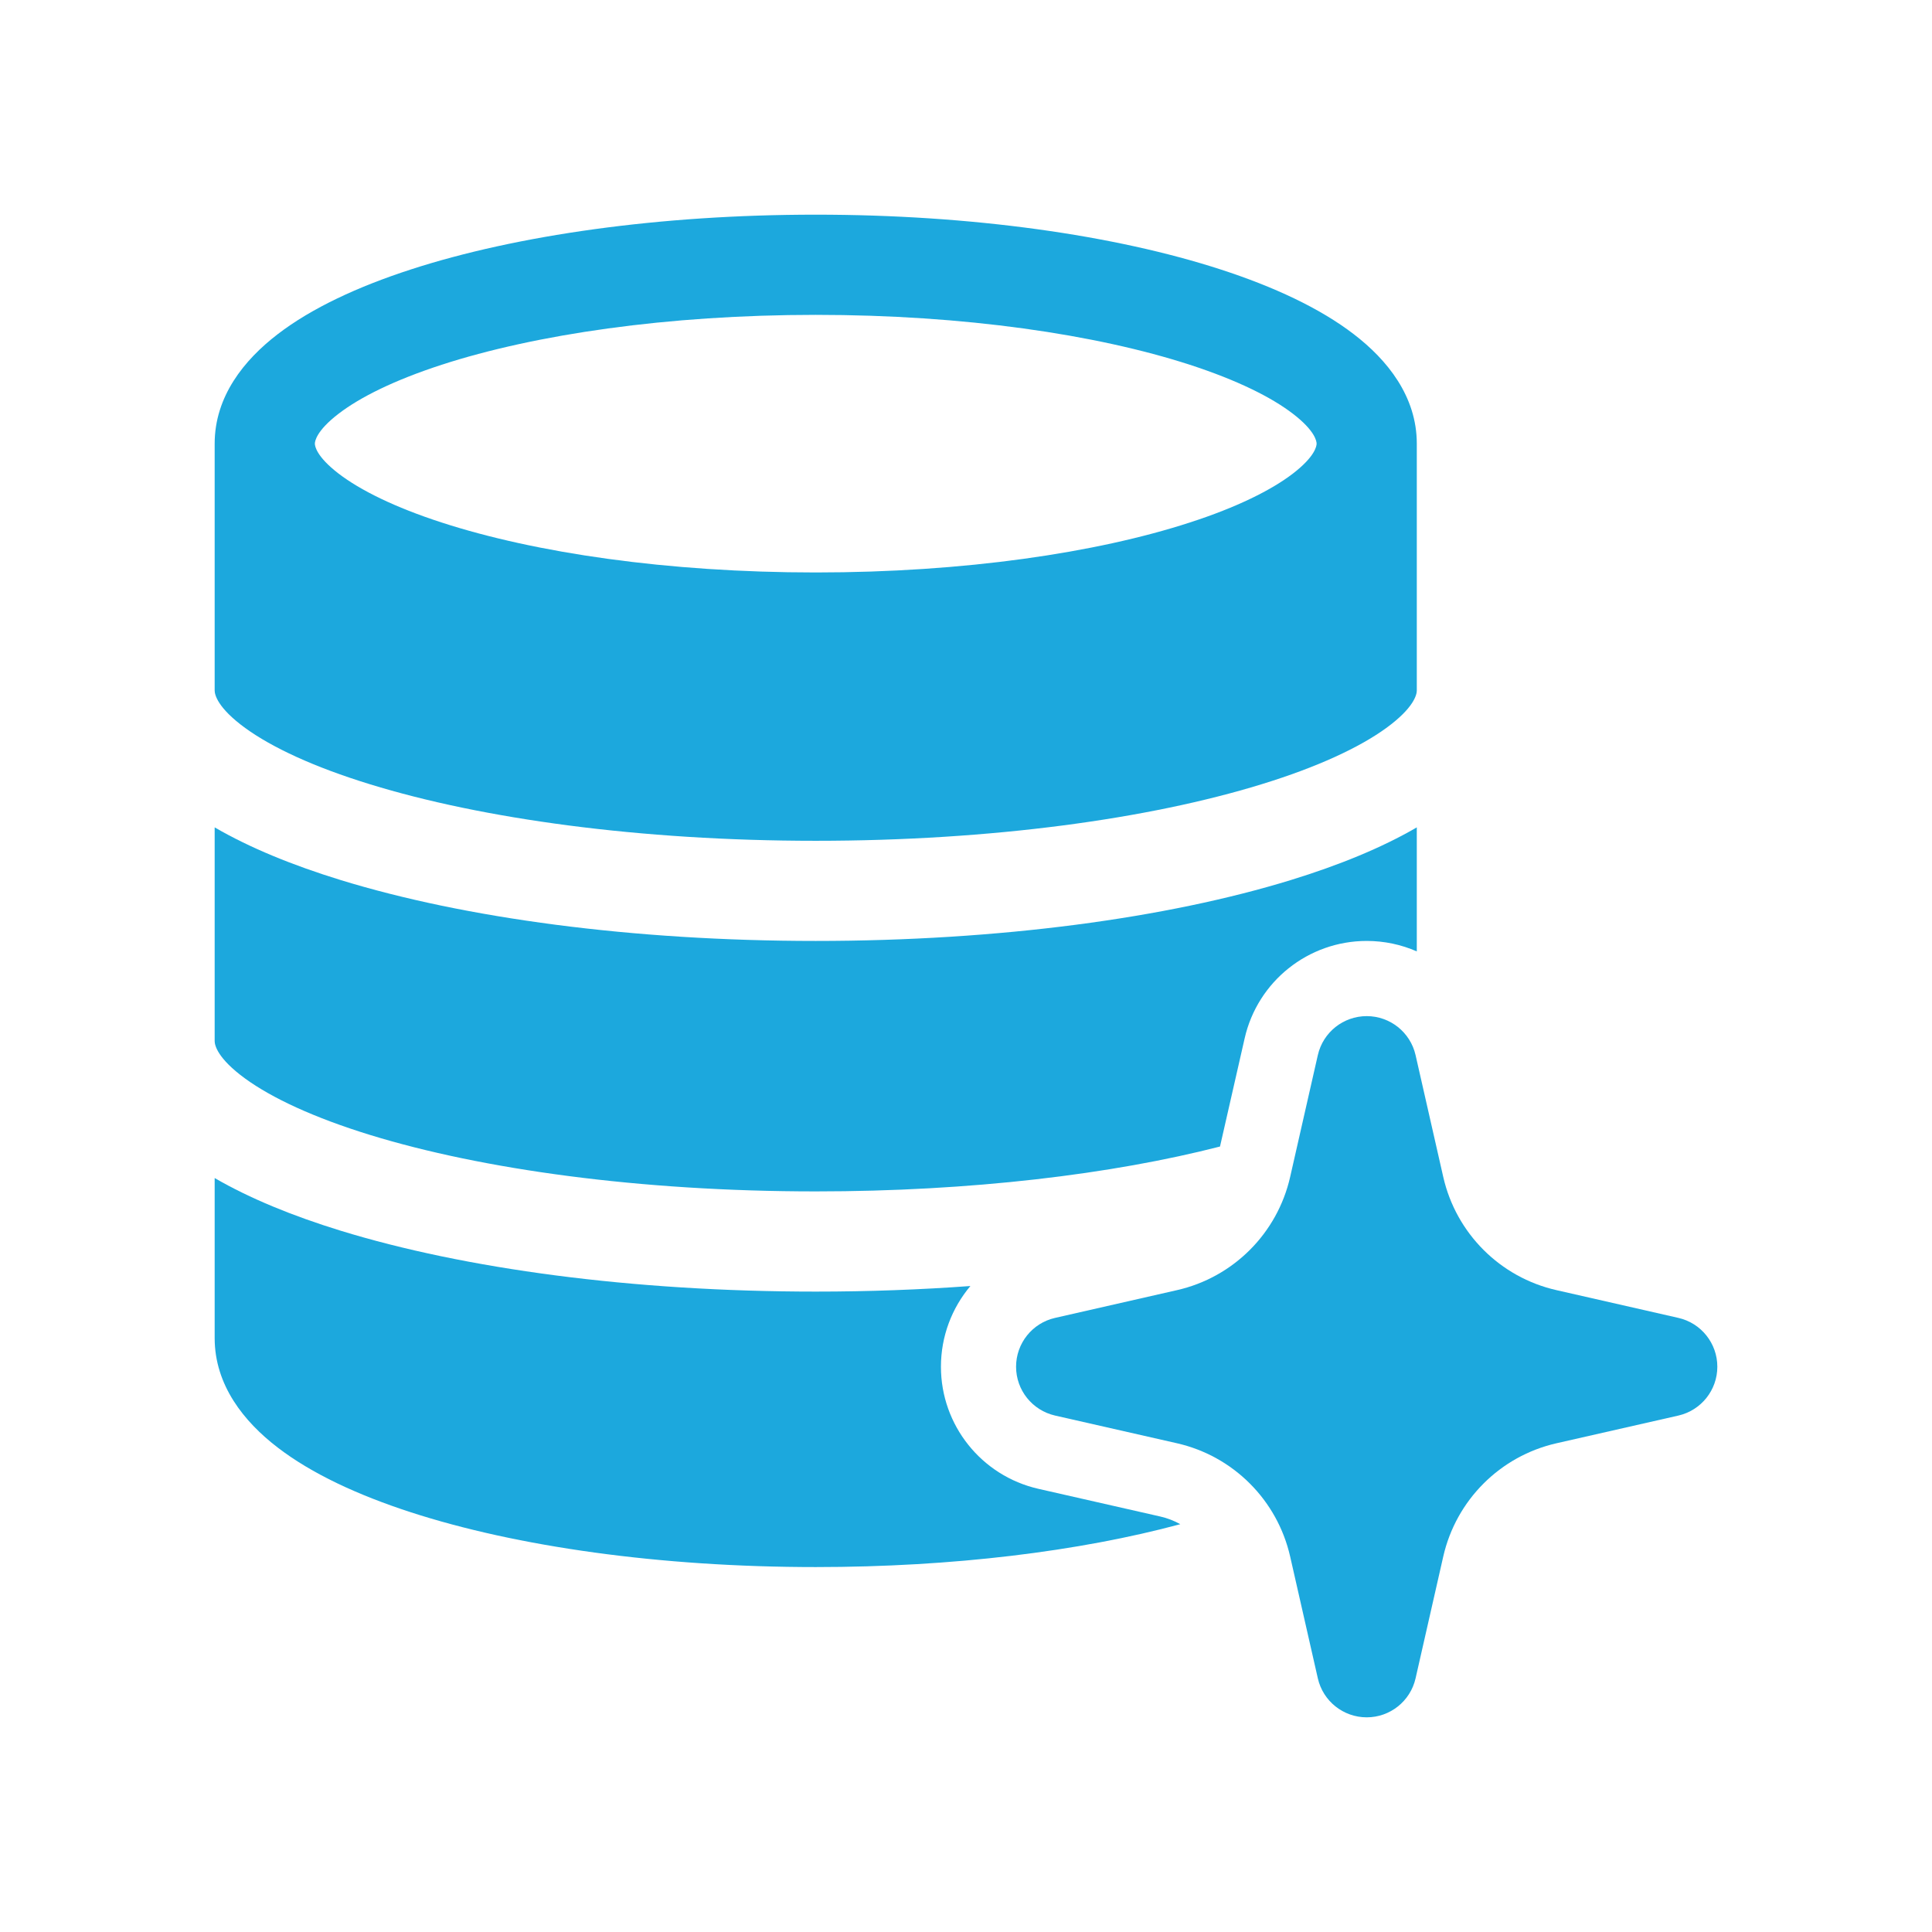 <svg width="36" height="36" viewBox="0 0 36 36" fill="none" xmlns="http://www.w3.org/2000/svg">
<path fill-rule="evenodd" clip-rule="evenodd" d="M4 12.867V8.267C4 7.387 4.549 6.707 5.172 6.229C5.808 5.74 6.67 5.341 7.652 5.022C9.626 4.381 12.295 4 15.2 4C18.105 4 20.774 4.381 22.748 5.022C23.73 5.341 24.592 5.74 25.228 6.229C25.851 6.707 26.4 7.387 26.4 8.267V12.867C26.4 12.941 26.349 13.188 25.831 13.565C25.333 13.927 24.553 14.292 23.505 14.614C21.421 15.256 18.484 15.667 15.2 15.667C11.916 15.667 8.979 15.256 6.895 14.614C5.847 14.292 5.067 13.927 4.569 13.565C4.051 13.188 4 12.941 4 12.867ZM5.867 8.267C5.867 8.226 5.892 8.029 6.308 7.71C6.711 7.4 7.353 7.082 8.229 6.797C9.97 6.232 12.435 5.867 15.2 5.867C17.965 5.867 20.43 6.232 22.171 6.797C23.048 7.082 23.689 7.4 24.092 7.71C24.508 8.029 24.533 8.226 24.533 8.267C24.533 8.308 24.508 8.504 24.092 8.824C23.689 9.133 23.048 9.452 22.171 9.736C20.43 10.302 17.965 10.667 15.2 10.667C12.435 10.667 9.97 10.302 8.229 9.736C7.353 9.452 6.711 9.133 6.308 8.824C5.892 8.504 5.867 8.308 5.867 8.267Z" fill="#1CA8DD"/>
<path d="M4 15.417V19.4C4 19.474 4.051 19.721 4.569 20.098C5.067 20.46 5.847 20.825 6.895 21.148C8.979 21.789 11.916 22.2 15.2 22.2C18.097 22.2 20.723 21.88 22.733 21.364L23.192 19.349C23.433 18.287 24.377 17.533 25.467 17.533C25.796 17.533 26.113 17.602 26.4 17.728V15.417C25.745 15.798 24.945 16.124 24.054 16.398C21.747 17.108 18.617 17.533 15.2 17.533C11.783 17.533 8.653 17.108 6.346 16.398C5.455 16.124 4.655 15.798 4 15.417Z" fill="#1CA8DD"/>
<path d="M17.533 25.467C17.533 24.9 17.737 24.373 18.082 23.963C17.154 24.031 16.189 24.067 15.2 24.067C11.783 24.067 8.653 23.642 6.346 22.932C5.455 22.658 4.655 22.331 4 21.951V24.933C4 25.813 4.549 26.493 5.172 26.971C5.808 27.46 6.67 27.859 7.652 28.178C9.626 28.819 12.295 29.2 15.2 29.2C17.75 29.2 20.117 28.906 21.993 28.401C21.878 28.337 21.753 28.288 21.62 28.258L19.349 27.742C18.287 27.5 17.533 26.556 17.533 25.467Z" fill="#1CA8DD"/>
<path d="M25.467 18.934C25.902 18.934 26.28 19.235 26.377 19.66L26.893 21.931C27.132 22.981 27.952 23.802 29.003 24.04L31.274 24.557C31.698 24.653 32 25.031 32 25.467C32 25.903 31.698 26.28 31.274 26.377L29.003 26.893C27.952 27.132 27.132 27.953 26.893 29.003L26.377 31.274C26.28 31.699 25.902 32 25.467 32C25.031 32 24.653 31.699 24.556 31.274L24.04 29.003C23.801 27.953 22.981 27.132 21.931 26.893L19.66 26.377C19.235 26.28 18.933 25.903 18.933 25.467C18.933 25.031 19.235 24.653 19.66 24.557L21.931 24.04C22.981 23.802 23.801 22.981 24.04 21.931L24.556 19.66C24.653 19.235 25.031 18.934 25.467 18.934Z" fill="#1CA8DD"/>
</svg>
